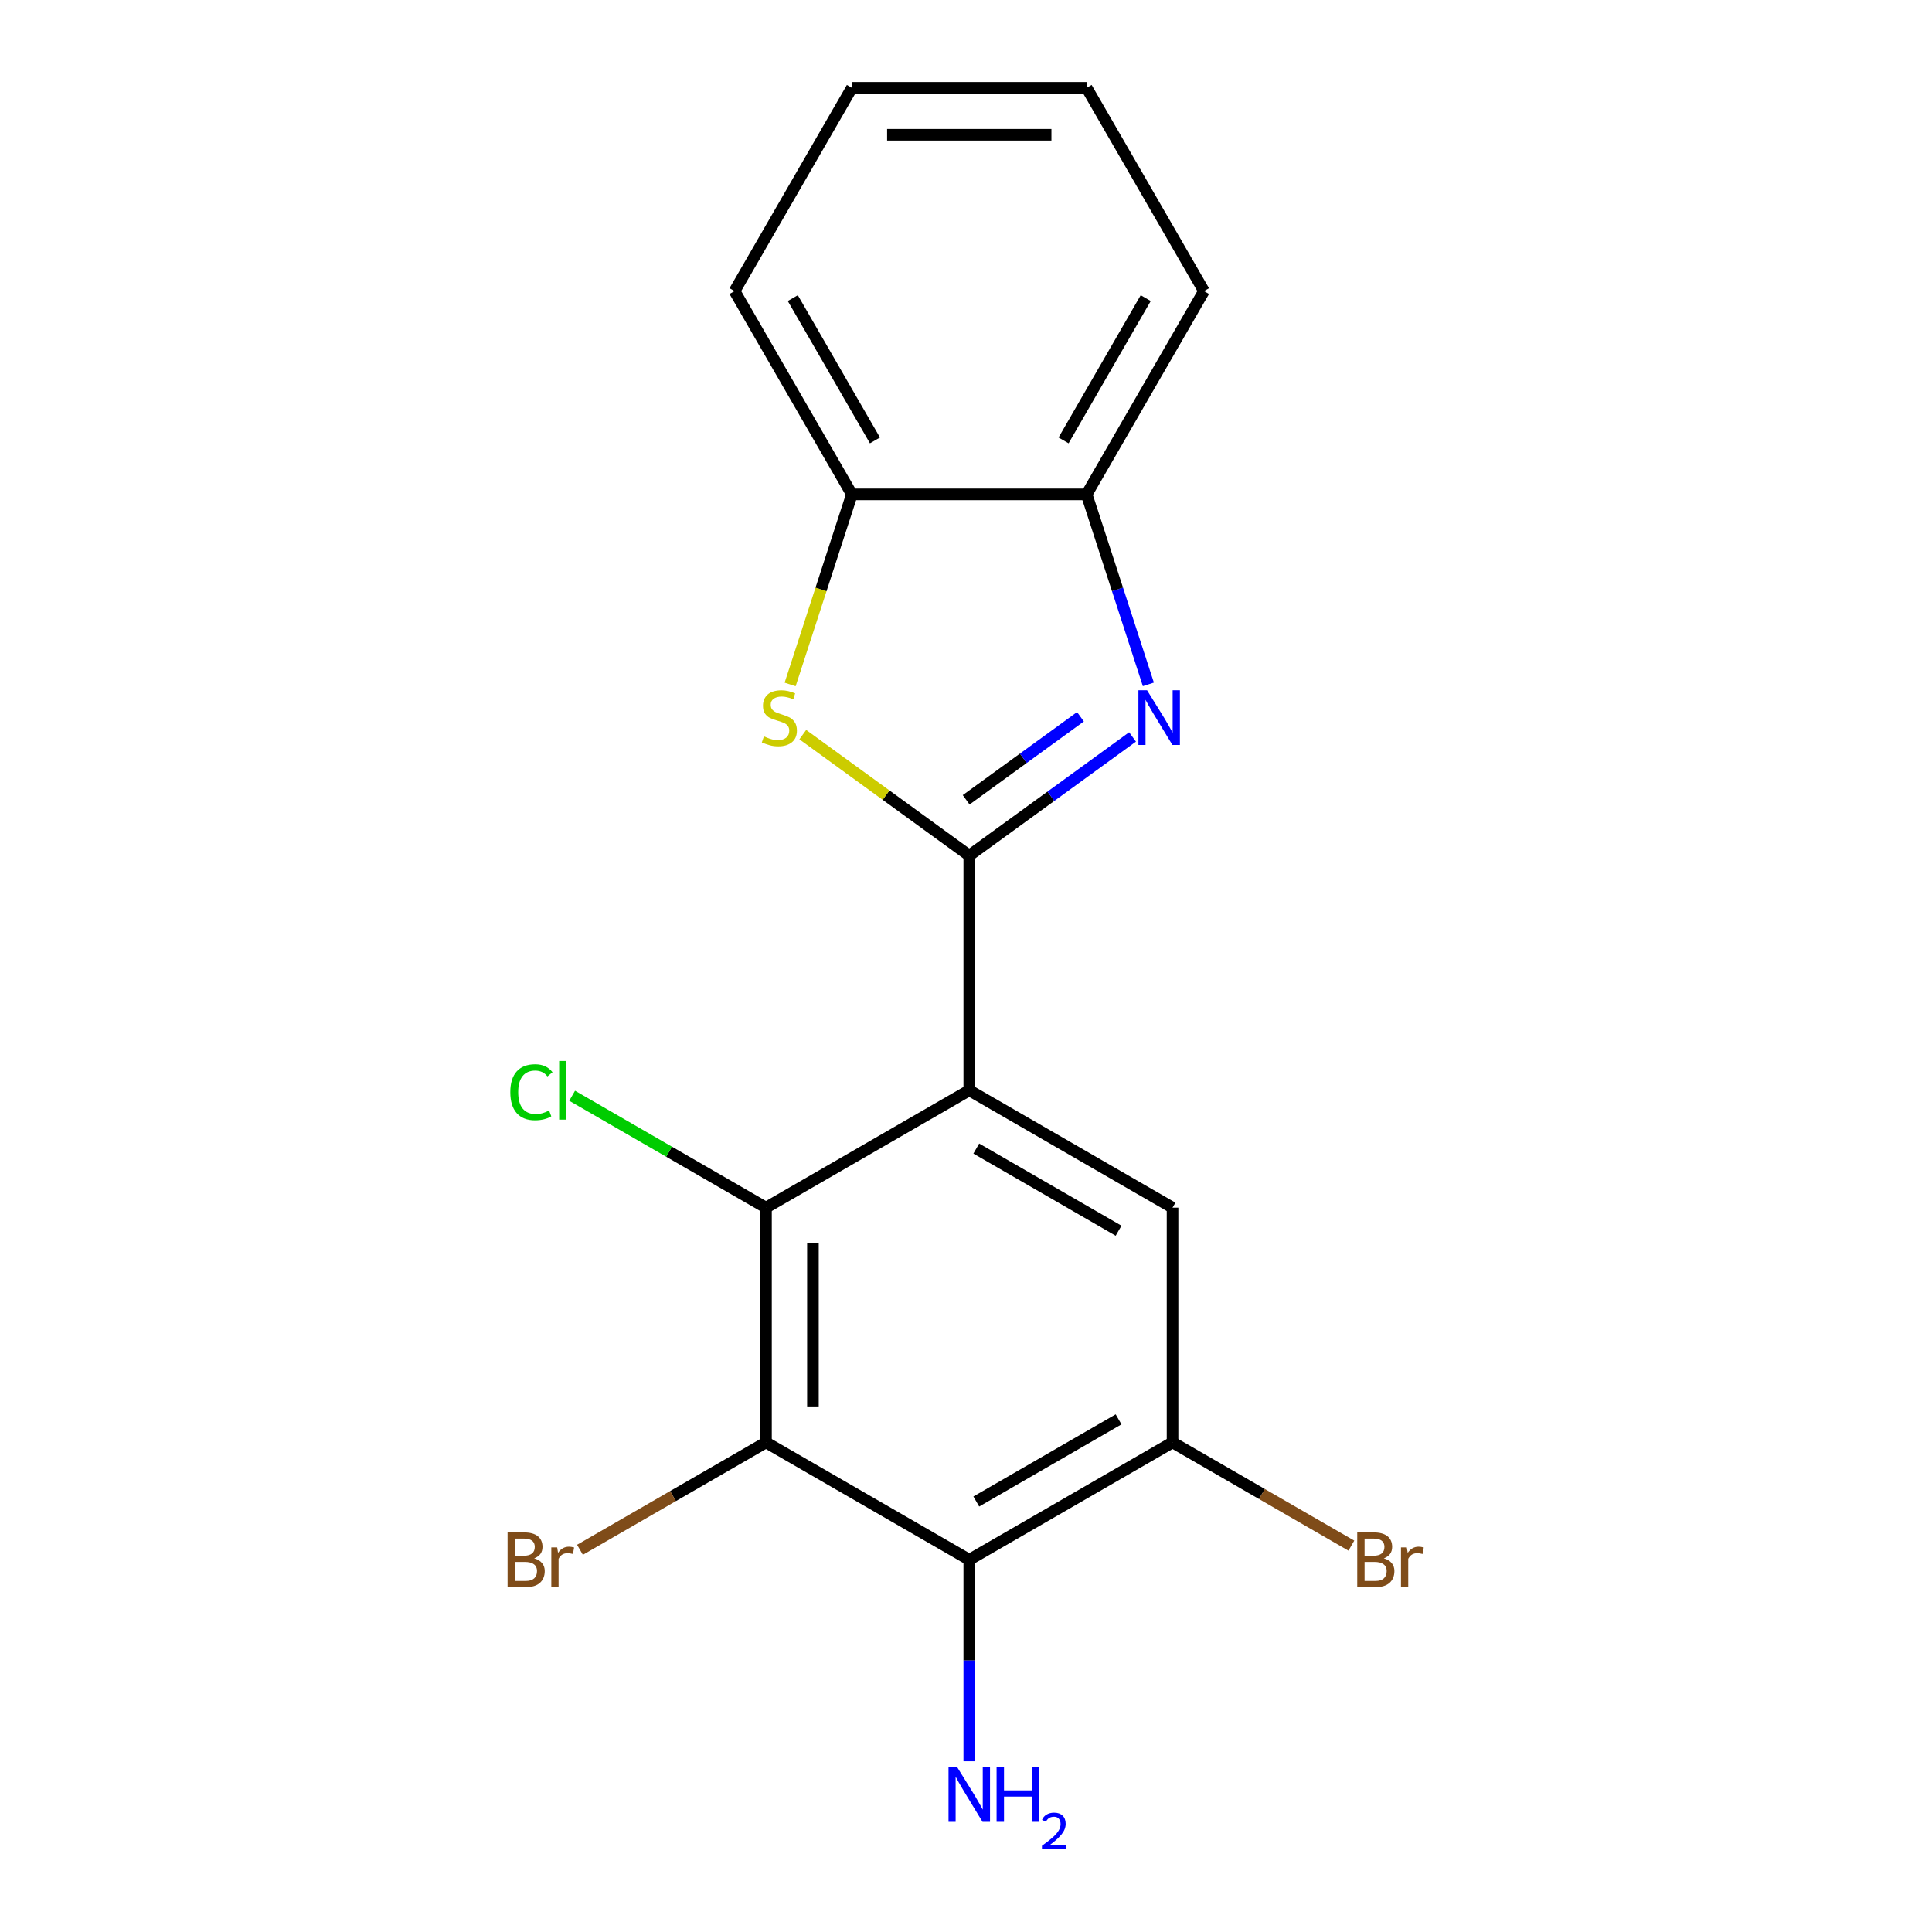 <?xml version='1.0' encoding='iso-8859-1'?>
<svg version='1.1' baseProfile='full'
              xmlns='http://www.w3.org/2000/svg'
                      xmlns:rdkit='http://www.rdkit.org/xml'
                      xmlns:xlink='http://www.w3.org/1999/xlink'
                  xml:space='preserve'
width='1000px' height='1000px' viewBox='0 0 1000 1000'>
<!-- END OF HEADER -->
<rect style='opacity:1.0;fill:#FFFFFF;stroke:none' width='1000' height='1000' x='0' y='0'> </rect>
<path class='bond-0' d='M 501.69,442.846 L 501.69,564.34' style='fill:none;fill-rule:evenodd;stroke:#000000;stroke-width:6px;stroke-linecap:butt;stroke-linejoin:miter;stroke-opacity:1' />
<path class='bond-1' d='M 501.69,442.846 L 543.946,412.145' style='fill:none;fill-rule:evenodd;stroke:#000000;stroke-width:6px;stroke-linecap:butt;stroke-linejoin:miter;stroke-opacity:1' />
<path class='bond-1' d='M 543.946,412.145 L 586.202,381.444' style='fill:none;fill-rule:evenodd;stroke:#0000FF;stroke-width:6px;stroke-linecap:butt;stroke-linejoin:miter;stroke-opacity:1' />
<path class='bond-1' d='M 500.084,413.978 L 529.664,392.487' style='fill:none;fill-rule:evenodd;stroke:#000000;stroke-width:6px;stroke-linecap:butt;stroke-linejoin:miter;stroke-opacity:1' />
<path class='bond-1' d='M 529.664,392.487 L 559.243,370.997' style='fill:none;fill-rule:evenodd;stroke:#0000FF;stroke-width:6px;stroke-linecap:butt;stroke-linejoin:miter;stroke-opacity:1' />
<path class='bond-3' d='M 501.69,442.846 L 458.603,411.542' style='fill:none;fill-rule:evenodd;stroke:#000000;stroke-width:6px;stroke-linecap:butt;stroke-linejoin:miter;stroke-opacity:1' />
<path class='bond-3' d='M 458.603,411.542 L 415.517,380.238' style='fill:none;fill-rule:evenodd;stroke:#CCCC00;stroke-width:6px;stroke-linecap:butt;stroke-linejoin:miter;stroke-opacity:1' />
<path class='bond-4' d='M 501.69,564.34 L 396.473,625.087' style='fill:none;fill-rule:evenodd;stroke:#000000;stroke-width:6px;stroke-linecap:butt;stroke-linejoin:miter;stroke-opacity:1' />
<path class='bond-6' d='M 501.69,564.34 L 606.906,625.087' style='fill:none;fill-rule:evenodd;stroke:#000000;stroke-width:6px;stroke-linecap:butt;stroke-linejoin:miter;stroke-opacity:1' />
<path class='bond-6' d='M 505.323,594.495 L 578.974,637.018' style='fill:none;fill-rule:evenodd;stroke:#000000;stroke-width:6px;stroke-linecap:butt;stroke-linejoin:miter;stroke-opacity:1' />
<path class='bond-8' d='M 594.392,354.237 L 578.414,305.062' style='fill:none;fill-rule:evenodd;stroke:#0000FF;stroke-width:6px;stroke-linecap:butt;stroke-linejoin:miter;stroke-opacity:1' />
<path class='bond-8' d='M 578.414,305.062 L 562.436,255.887' style='fill:none;fill-rule:evenodd;stroke:#000000;stroke-width:6px;stroke-linecap:butt;stroke-linejoin:miter;stroke-opacity:1' />
<path class='bond-2' d='M 396.473,746.58 L 396.473,625.087' style='fill:none;fill-rule:evenodd;stroke:#000000;stroke-width:6px;stroke-linecap:butt;stroke-linejoin:miter;stroke-opacity:1' />
<path class='bond-2' d='M 420.772,728.356 L 420.772,643.311' style='fill:none;fill-rule:evenodd;stroke:#000000;stroke-width:6px;stroke-linecap:butt;stroke-linejoin:miter;stroke-opacity:1' />
<path class='bond-10' d='M 396.473,746.58 L 348.334,774.373' style='fill:none;fill-rule:evenodd;stroke:#000000;stroke-width:6px;stroke-linecap:butt;stroke-linejoin:miter;stroke-opacity:1' />
<path class='bond-10' d='M 348.334,774.373 L 300.194,802.167' style='fill:none;fill-rule:evenodd;stroke:#7F4C19;stroke-width:6px;stroke-linecap:butt;stroke-linejoin:miter;stroke-opacity:1' />
<path class='bond-20' d='M 396.473,746.58 L 501.69,807.327' style='fill:none;fill-rule:evenodd;stroke:#000000;stroke-width:6px;stroke-linecap:butt;stroke-linejoin:miter;stroke-opacity:1' />
<path class='bond-9' d='M 408.974,354.277 L 424.959,305.082' style='fill:none;fill-rule:evenodd;stroke:#CCCC00;stroke-width:6px;stroke-linecap:butt;stroke-linejoin:miter;stroke-opacity:1' />
<path class='bond-9' d='M 424.959,305.082 L 440.943,255.887' style='fill:none;fill-rule:evenodd;stroke:#000000;stroke-width:6px;stroke-linecap:butt;stroke-linejoin:miter;stroke-opacity:1' />
<path class='bond-12' d='M 396.473,625.087 L 346.304,596.121' style='fill:none;fill-rule:evenodd;stroke:#000000;stroke-width:6px;stroke-linecap:butt;stroke-linejoin:miter;stroke-opacity:1' />
<path class='bond-12' d='M 346.304,596.121 L 296.134,567.156' style='fill:none;fill-rule:evenodd;stroke:#00CC00;stroke-width:6px;stroke-linecap:butt;stroke-linejoin:miter;stroke-opacity:1' />
<path class='bond-5' d='M 501.69,807.327 L 606.906,746.58' style='fill:none;fill-rule:evenodd;stroke:#000000;stroke-width:6px;stroke-linecap:butt;stroke-linejoin:miter;stroke-opacity:1' />
<path class='bond-5' d='M 505.323,777.171 L 578.974,734.649' style='fill:none;fill-rule:evenodd;stroke:#000000;stroke-width:6px;stroke-linecap:butt;stroke-linejoin:miter;stroke-opacity:1' />
<path class='bond-11' d='M 501.69,807.327 L 501.69,859.475' style='fill:none;fill-rule:evenodd;stroke:#000000;stroke-width:6px;stroke-linecap:butt;stroke-linejoin:miter;stroke-opacity:1' />
<path class='bond-11' d='M 501.69,859.475 L 501.69,911.623' style='fill:none;fill-rule:evenodd;stroke:#0000FF;stroke-width:6px;stroke-linecap:butt;stroke-linejoin:miter;stroke-opacity:1' />
<path class='bond-7' d='M 606.906,625.087 L 606.906,746.58' style='fill:none;fill-rule:evenodd;stroke:#000000;stroke-width:6px;stroke-linecap:butt;stroke-linejoin:miter;stroke-opacity:1' />
<path class='bond-13' d='M 606.906,746.58 L 653.185,773.299' style='fill:none;fill-rule:evenodd;stroke:#000000;stroke-width:6px;stroke-linecap:butt;stroke-linejoin:miter;stroke-opacity:1' />
<path class='bond-13' d='M 653.185,773.299 L 699.465,800.019' style='fill:none;fill-rule:evenodd;stroke:#7F4C19;stroke-width:6px;stroke-linecap:butt;stroke-linejoin:miter;stroke-opacity:1' />
<path class='bond-14' d='M 562.436,255.887 L 623.183,150.671' style='fill:none;fill-rule:evenodd;stroke:#000000;stroke-width:6px;stroke-linecap:butt;stroke-linejoin:miter;stroke-opacity:1' />
<path class='bond-14' d='M 550.505,227.956 L 593.028,154.304' style='fill:none;fill-rule:evenodd;stroke:#000000;stroke-width:6px;stroke-linecap:butt;stroke-linejoin:miter;stroke-opacity:1' />
<path class='bond-18' d='M 562.436,255.887 L 440.943,255.887' style='fill:none;fill-rule:evenodd;stroke:#000000;stroke-width:6px;stroke-linecap:butt;stroke-linejoin:miter;stroke-opacity:1' />
<path class='bond-15' d='M 440.943,255.887 L 380.196,150.671' style='fill:none;fill-rule:evenodd;stroke:#000000;stroke-width:6px;stroke-linecap:butt;stroke-linejoin:miter;stroke-opacity:1' />
<path class='bond-15' d='M 452.874,227.956 L 410.351,154.304' style='fill:none;fill-rule:evenodd;stroke:#000000;stroke-width:6px;stroke-linecap:butt;stroke-linejoin:miter;stroke-opacity:1' />
<path class='bond-16' d='M 623.183,150.671 L 562.436,45.455' style='fill:none;fill-rule:evenodd;stroke:#000000;stroke-width:6px;stroke-linecap:butt;stroke-linejoin:miter;stroke-opacity:1' />
<path class='bond-17' d='M 380.196,150.671 L 440.943,45.455' style='fill:none;fill-rule:evenodd;stroke:#000000;stroke-width:6px;stroke-linecap:butt;stroke-linejoin:miter;stroke-opacity:1' />
<path class='bond-19' d='M 562.436,45.455 L 440.943,45.455' style='fill:none;fill-rule:evenodd;stroke:#000000;stroke-width:6px;stroke-linecap:butt;stroke-linejoin:miter;stroke-opacity:1' />
<path class='bond-19' d='M 544.212,69.753 L 459.167,69.753' style='fill:none;fill-rule:evenodd;stroke:#000000;stroke-width:6px;stroke-linecap:butt;stroke-linejoin:miter;stroke-opacity:1' />
<path  class='atom-2' d='M 593.72 357.274
L 603 372.274
Q 603.92 373.754, 605.4 376.434
Q 606.88 379.114, 606.96 379.274
L 606.96 357.274
L 610.72 357.274
L 610.72 385.594
L 606.84 385.594
L 596.88 369.194
Q 595.72 367.274, 594.48 365.074
Q 593.28 362.874, 592.92 362.194
L 592.92 385.594
L 589.24 385.594
L 589.24 357.274
L 593.72 357.274
' fill='#0000FF'/>
<path  class='atom-4' d='M 395.399 381.154
Q 395.719 381.274, 397.039 381.834
Q 398.359 382.394, 399.799 382.754
Q 401.279 383.074, 402.719 383.074
Q 405.399 383.074, 406.959 381.794
Q 408.519 380.474, 408.519 378.194
Q 408.519 376.634, 407.719 375.674
Q 406.959 374.714, 405.759 374.194
Q 404.559 373.674, 402.559 373.074
Q 400.039 372.314, 398.519 371.594
Q 397.039 370.874, 395.959 369.354
Q 394.919 367.834, 394.919 365.274
Q 394.919 361.714, 397.319 359.514
Q 399.759 357.314, 404.559 357.314
Q 407.839 357.314, 411.559 358.874
L 410.639 361.954
Q 407.239 360.554, 404.679 360.554
Q 401.919 360.554, 400.399 361.714
Q 398.879 362.834, 398.919 364.794
Q 398.919 366.314, 399.679 367.234
Q 400.479 368.154, 401.599 368.674
Q 402.759 369.194, 404.679 369.794
Q 407.239 370.594, 408.759 371.394
Q 410.279 372.194, 411.359 373.834
Q 412.479 375.434, 412.479 378.194
Q 412.479 382.114, 409.839 384.234
Q 407.239 386.314, 402.879 386.314
Q 400.359 386.314, 398.439 385.754
Q 396.559 385.234, 394.319 384.314
L 395.399 381.154
' fill='#CCCC00'/>
<path  class='atom-11' d='M 276.477 806.607
Q 279.197 807.367, 280.557 809.047
Q 281.957 810.687, 281.957 813.127
Q 281.957 817.047, 279.437 819.287
Q 276.957 821.487, 272.237 821.487
L 262.717 821.487
L 262.717 793.167
L 271.077 793.167
Q 275.917 793.167, 278.357 795.127
Q 280.797 797.087, 280.797 800.687
Q 280.797 804.967, 276.477 806.607
M 266.517 796.367
L 266.517 805.247
L 271.077 805.247
Q 273.877 805.247, 275.317 804.127
Q 276.797 802.967, 276.797 800.687
Q 276.797 796.367, 271.077 796.367
L 266.517 796.367
M 272.237 818.287
Q 274.997 818.287, 276.477 816.967
Q 277.957 815.647, 277.957 813.127
Q 277.957 810.807, 276.317 809.647
Q 274.717 808.447, 271.637 808.447
L 266.517 808.447
L 266.517 818.287
L 272.237 818.287
' fill='#7F4C19'/>
<path  class='atom-11' d='M 288.397 800.927
L 288.837 803.767
Q 290.997 800.567, 294.517 800.567
Q 295.637 800.567, 297.157 800.967
L 296.557 804.327
Q 294.837 803.927, 293.877 803.927
Q 292.197 803.927, 291.077 804.607
Q 289.997 805.247, 289.117 806.807
L 289.117 821.487
L 285.357 821.487
L 285.357 800.927
L 288.397 800.927
' fill='#7F4C19'/>
<path  class='atom-12' d='M 495.43 914.66
L 504.71 929.66
Q 505.63 931.14, 507.11 933.82
Q 508.59 936.5, 508.67 936.66
L 508.67 914.66
L 512.43 914.66
L 512.43 942.98
L 508.55 942.98
L 498.59 926.58
Q 497.43 924.66, 496.19 922.46
Q 494.99 920.26, 494.63 919.58
L 494.63 942.98
L 490.95 942.98
L 490.95 914.66
L 495.43 914.66
' fill='#0000FF'/>
<path  class='atom-12' d='M 515.83 914.66
L 519.67 914.66
L 519.67 926.7
L 534.15 926.7
L 534.15 914.66
L 537.99 914.66
L 537.99 942.98
L 534.15 942.98
L 534.15 929.9
L 519.67 929.9
L 519.67 942.98
L 515.83 942.98
L 515.83 914.66
' fill='#0000FF'/>
<path  class='atom-12' d='M 539.362 941.986
Q 540.049 940.218, 541.686 939.241
Q 543.322 938.238, 545.593 938.238
Q 548.418 938.238, 550.002 939.769
Q 551.586 941.3, 551.586 944.019
Q 551.586 946.791, 549.526 949.378
Q 547.494 951.966, 543.27 955.028
L 551.902 955.028
L 551.902 957.14
L 539.31 957.14
L 539.31 955.371
Q 542.794 952.89, 544.854 951.042
Q 546.939 949.194, 547.942 947.53
Q 548.946 945.867, 548.946 944.151
Q 548.946 942.356, 548.048 941.353
Q 547.15 940.35, 545.593 940.35
Q 544.088 940.35, 543.085 940.957
Q 542.082 941.564, 541.369 942.91
L 539.362 941.986
' fill='#0000FF'/>
<path  class='atom-13' d='M 264.137 565.32
Q 264.137 558.28, 267.417 554.6
Q 270.737 550.88, 277.017 550.88
Q 282.857 550.88, 285.977 555
L 283.337 557.16
Q 281.057 554.16, 277.017 554.16
Q 272.737 554.16, 270.457 557.04
Q 268.217 559.88, 268.217 565.32
Q 268.217 570.92, 270.537 573.8
Q 272.897 576.68, 277.457 576.68
Q 280.577 576.68, 284.217 574.8
L 285.337 577.8
Q 283.857 578.76, 281.617 579.32
Q 279.377 579.88, 276.897 579.88
Q 270.737 579.88, 267.417 576.12
Q 264.137 572.36, 264.137 565.32
' fill='#00CC00'/>
<path  class='atom-13' d='M 289.417 549.16
L 293.097 549.16
L 293.097 579.52
L 289.417 579.52
L 289.417 549.16
' fill='#00CC00'/>
<path  class='atom-14' d='M 716.262 806.607
Q 718.982 807.367, 720.342 809.047
Q 721.742 810.687, 721.742 813.127
Q 721.742 817.047, 719.222 819.287
Q 716.742 821.487, 712.022 821.487
L 702.502 821.487
L 702.502 793.167
L 710.862 793.167
Q 715.702 793.167, 718.142 795.127
Q 720.582 797.087, 720.582 800.687
Q 720.582 804.967, 716.262 806.607
M 706.302 796.367
L 706.302 805.247
L 710.862 805.247
Q 713.662 805.247, 715.102 804.127
Q 716.582 802.967, 716.582 800.687
Q 716.582 796.367, 710.862 796.367
L 706.302 796.367
M 712.022 818.287
Q 714.782 818.287, 716.262 816.967
Q 717.742 815.647, 717.742 813.127
Q 717.742 810.807, 716.102 809.647
Q 714.502 808.447, 711.422 808.447
L 706.302 808.447
L 706.302 818.287
L 712.022 818.287
' fill='#7F4C19'/>
<path  class='atom-14' d='M 728.182 800.927
L 728.622 803.767
Q 730.782 800.567, 734.302 800.567
Q 735.422 800.567, 736.942 800.967
L 736.342 804.327
Q 734.622 803.927, 733.662 803.927
Q 731.982 803.927, 730.862 804.607
Q 729.782 805.247, 728.902 806.807
L 728.902 821.487
L 725.142 821.487
L 725.142 800.927
L 728.182 800.927
' fill='#7F4C19'/>
</svg>
